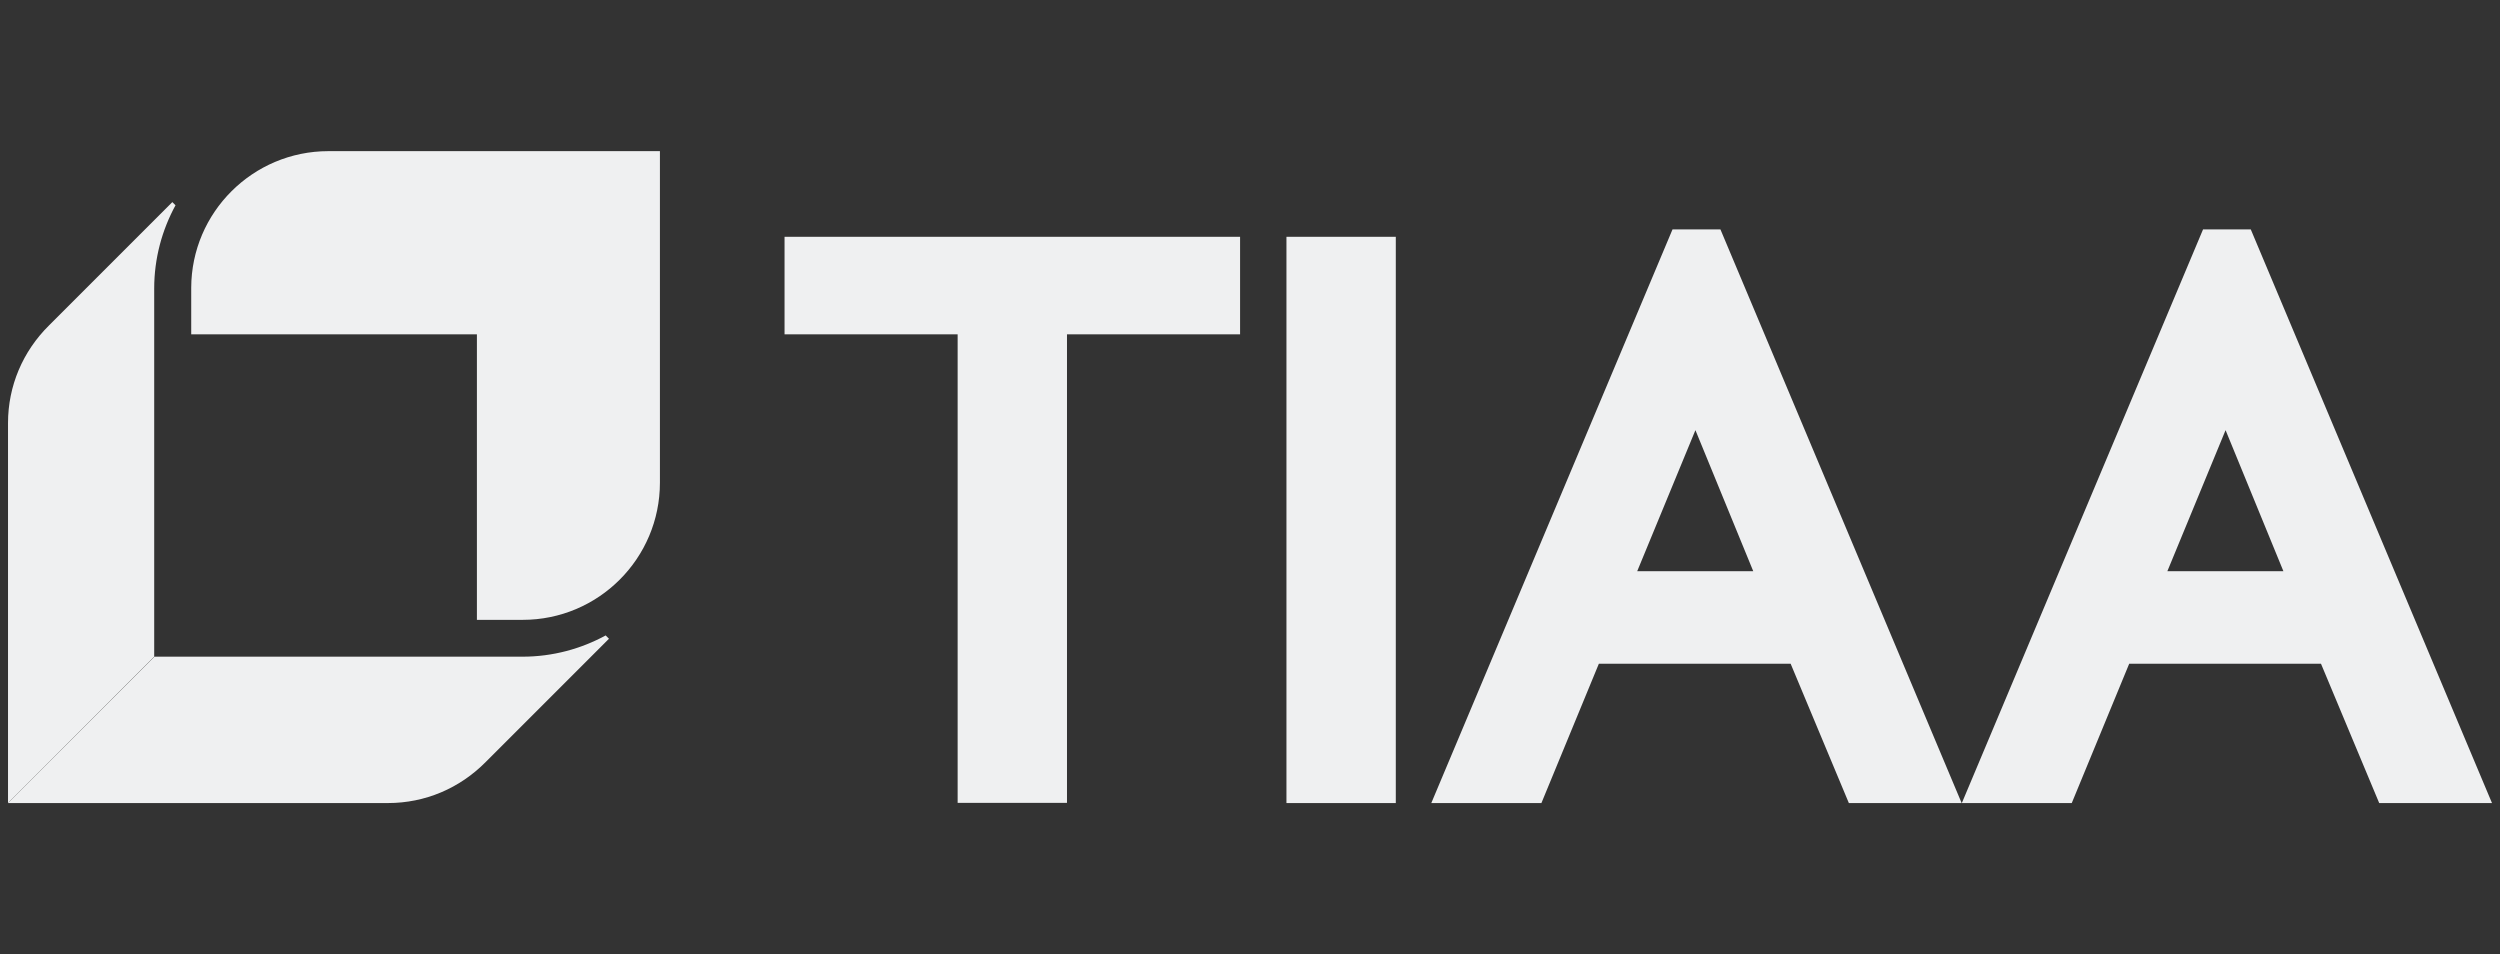<?xml version="1.0" encoding="UTF-8"?><svg id="uuid-8a260620-0dd0-46bb-89c7-f685335f1350" xmlns="http://www.w3.org/2000/svg" viewBox="0 0 131 50"><rect x="0" y="0" width="131" height="50" fill="#333333" stroke="none"/><path d="M64.98,12.41v5.11h-9.07v24.55h-5.73v-24.55h-9.07v-5.11h23.87ZM67.41,42.08h5.73V12.41h-5.73v29.67ZM102.78,42.08h-5.9l-3.05-7.3h-10.05l-3.01,7.3h-5.77l12.64-30.06h2.51l12.64,30.06h0ZM130.57,42.08h-5.9l-3.05-7.3h-10.05l-3.01,7.3h-5.76l12.64-30.06h2.5l12.64,30.06h0ZM91.87,29.93l-3.03-7.39-3.05,7.39h6.08ZM119.65,29.93l-3.03-7.39-3.05,7.39h6.08Z" style="fill:#eff0f1;"/><path d="M17.21,7.92c-3.96,0-7.18,3.21-7.19,7.16v2.44h14.97v14.96h2.4c3.97,0,7.19-3.22,7.19-7.19V7.92h-17.37Z" style="fill:#eff0f1;"/><path d="M31.75,33.29c-1.3.71-2.79,1.12-4.37,1.12H8.09L.42,42.08h19.91c1.94,0,3.76-.77,5.13-2.16l6.45-6.45-.17-.17h0Z" style="fill:#eff0f1;"/><path d="M9.2,10.75c-.71,1.3-1.12,2.79-1.12,4.37v19.29L.42,42.08v-19.91c0-1.94.77-3.76,2.16-5.13l6.45-6.45.17.17h0Z" style="fill:#eff0f1;"/></svg>
